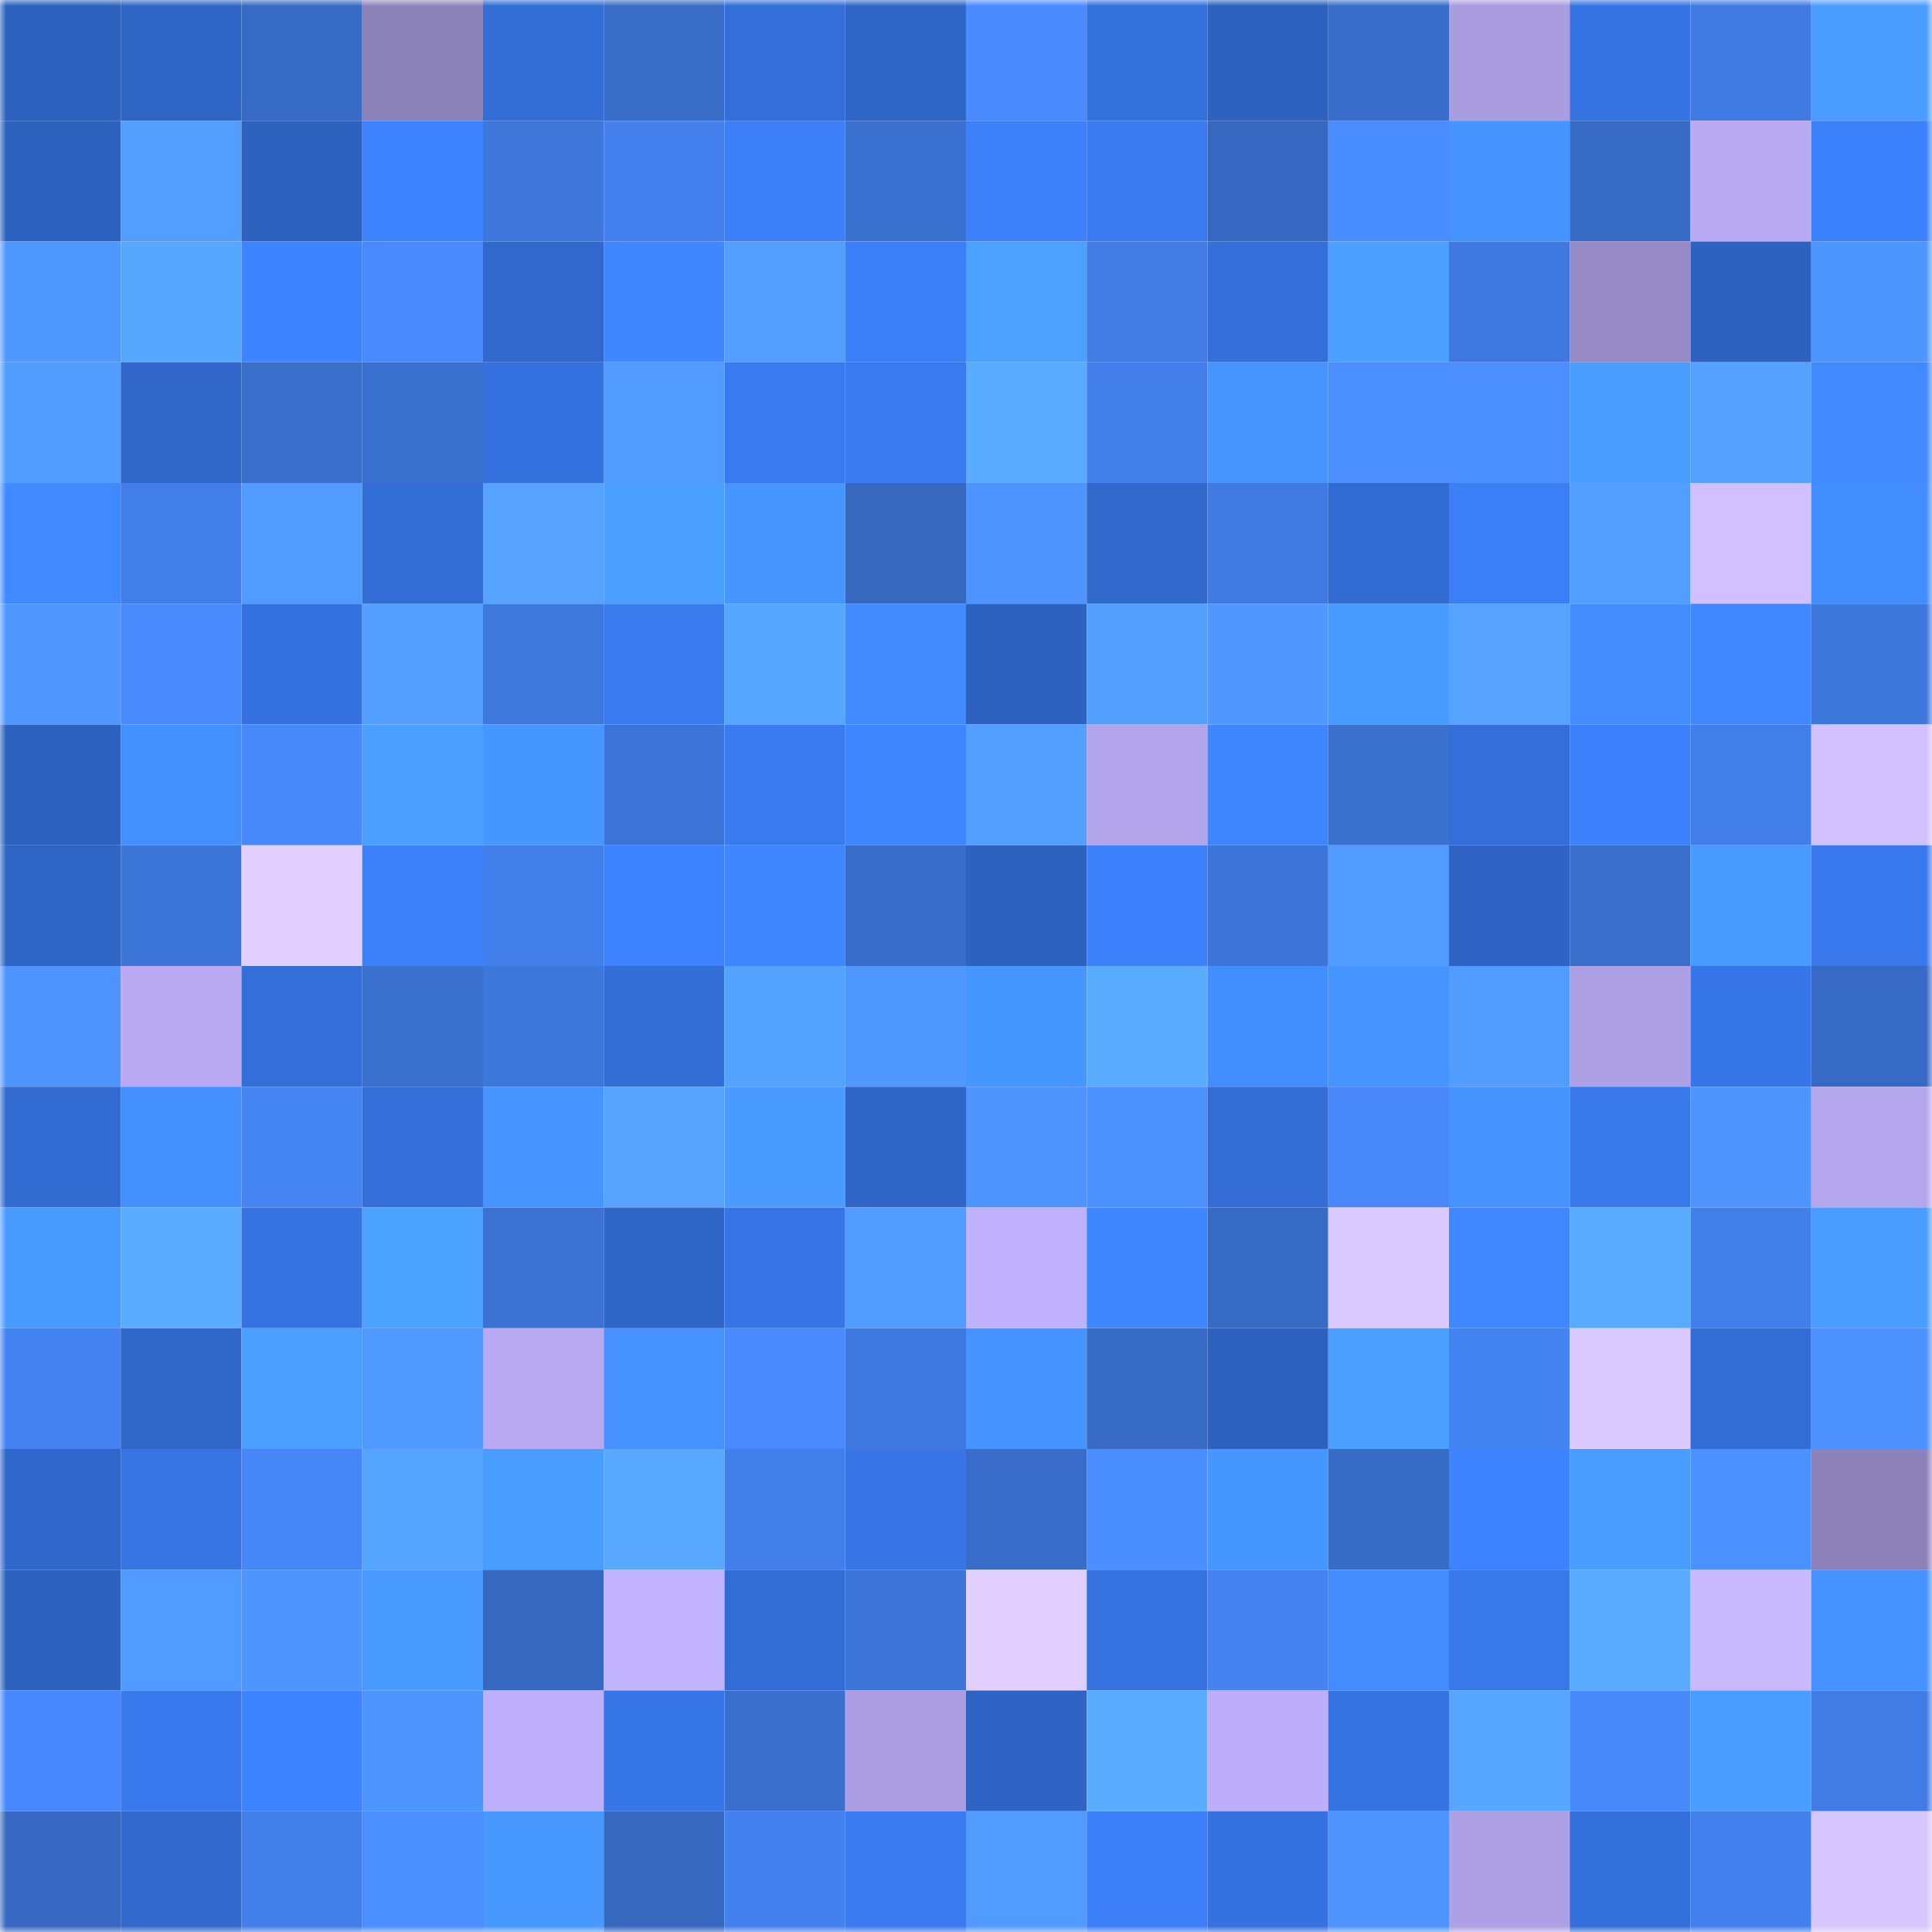 <svg viewBox="0 0 160 160" fill="none" role="img" xmlns="http://www.w3.org/2000/svg" width="240" height="240" name="basenames%2Cposuda.base.eth"><mask id="1679435593" mask-type="alpha" maskUnits="userSpaceOnUse" x="0" y="0" width="160" height="160"><rect width="160" height="160" fill="#FFFFFF"></rect></mask><g mask="url(#1679435593)"><rect x="0" y="0" width="10" height="10" fill="#2e62bf"></rect><rect x="10" y="0" width="10" height="10" fill="#2f65c5"></rect><rect x="20" y="0" width="10" height="10" fill="#386bc6"></rect><rect x="30" y="0" width="10" height="10" fill="#8d83bb"></rect><rect x="40" y="0" width="10" height="10" fill="#336dd6"></rect><rect x="50" y="0" width="10" height="10" fill="#386cc7"></rect><rect x="60" y="0" width="10" height="10" fill="#346fd9"></rect><rect x="70" y="0" width="10" height="10" fill="#3066c8"></rect><rect x="80" y="0" width="10" height="10" fill="#498bff"></rect><rect x="90" y="0" width="10" height="10" fill="#3571dd"></rect><rect x="100" y="0" width="10" height="10" fill="#2e62bf"></rect><rect x="110" y="0" width="10" height="10" fill="#396dca"></rect><rect x="120" y="0" width="10" height="10" fill="#a99cdf"></rect><rect x="130" y="0" width="10" height="10" fill="#3674e3"></rect><rect x="140" y="0" width="10" height="10" fill="#407ae2"></rect><rect x="150" y="0" width="10" height="10" fill="#4a9dff"></rect><rect x="0" y="10" width="10" height="10" fill="#2e62bf"></rect><rect x="10" y="10" width="10" height="10" fill="#529dff"></rect><rect x="20" y="10" width="10" height="10" fill="#2e62bf"></rect><rect x="30" y="10" width="10" height="10" fill="#3e84ff"></rect><rect x="40" y="10" width="10" height="10" fill="#3e76da"></rect><rect x="50" y="10" width="10" height="10" fill="#4481ef"></rect><rect x="60" y="10" width="10" height="10" fill="#3c7ff9"></rect><rect x="70" y="10" width="10" height="10" fill="#3b71d0"></rect><rect x="80" y="10" width="10" height="10" fill="#3c80fa"></rect><rect x="90" y="10" width="10" height="10" fill="#3a7bf1"></rect><rect x="100" y="10" width="10" height="10" fill="#3668c1"></rect><rect x="110" y="10" width="10" height="10" fill="#498cff"></rect><rect x="120" y="10" width="10" height="10" fill="#4593ff"></rect><rect x="130" y="10" width="10" height="10" fill="#376ac3"></rect><rect x="140" y="10" width="10" height="10" fill="#b8aaf3"></rect><rect x="150" y="10" width="10" height="10" fill="#3c81fc"></rect><rect x="0" y="20" width="10" height="10" fill="#4f98ff"></rect><rect x="10" y="20" width="10" height="10" fill="#57a7ff"></rect><rect x="20" y="20" width="10" height="10" fill="#3e84ff"></rect><rect x="30" y="20" width="10" height="10" fill="#488afe"></rect><rect x="40" y="20" width="10" height="10" fill="#3168cc"></rect><rect x="50" y="20" width="10" height="10" fill="#3f86ff"></rect><rect x="60" y="20" width="10" height="10" fill="#529dff"></rect><rect x="70" y="20" width="10" height="10" fill="#3b7ff8"></rect><rect x="80" y="20" width="10" height="10" fill="#4ca1ff"></rect><rect x="90" y="20" width="10" height="10" fill="#417ce5"></rect><rect x="100" y="20" width="10" height="10" fill="#346fda"></rect><rect x="110" y="20" width="10" height="10" fill="#4ba0ff"></rect><rect x="120" y="20" width="10" height="10" fill="#3f78de"></rect><rect x="130" y="20" width="10" height="10" fill="#978bc7"></rect><rect x="140" y="20" width="10" height="10" fill="#2e62c0"></rect><rect x="150" y="20" width="10" height="10" fill="#4e96ff"></rect><rect x="0" y="30" width="10" height="10" fill="#519cff"></rect><rect x="10" y="30" width="10" height="10" fill="#3067c9"></rect><rect x="20" y="30" width="10" height="10" fill="#3a6fcc"></rect><rect x="30" y="30" width="10" height="10" fill="#3a70ce"></rect><rect x="40" y="30" width="10" height="10" fill="#3572df"></rect><rect x="50" y="30" width="10" height="10" fill="#519bff"></rect><rect x="60" y="30" width="10" height="10" fill="#397af0"></rect><rect x="70" y="30" width="10" height="10" fill="#397af0"></rect><rect x="80" y="30" width="10" height="10" fill="#59abff"></rect><rect x="90" y="30" width="10" height="10" fill="#427ee9"></rect><rect x="100" y="30" width="10" height="10" fill="#4796ff"></rect><rect x="110" y="30" width="10" height="10" fill="#4a8eff"></rect><rect x="120" y="30" width="10" height="10" fill="#4a8eff"></rect><rect x="130" y="30" width="10" height="10" fill="#499dff"></rect><rect x="140" y="30" width="10" height="10" fill="#54a1ff"></rect><rect x="150" y="30" width="10" height="10" fill="#4089ff"></rect><rect x="0" y="40" width="10" height="10" fill="#4089ff"></rect><rect x="10" y="40" width="10" height="10" fill="#427ee9"></rect><rect x="20" y="40" width="10" height="10" fill="#519bff"></rect><rect x="30" y="40" width="10" height="10" fill="#336dd6"></rect><rect x="40" y="40" width="10" height="10" fill="#55a3ff"></rect><rect x="50" y="40" width="10" height="10" fill="#4a9fff"></rect><rect x="60" y="40" width="10" height="10" fill="#4796ff"></rect><rect x="70" y="40" width="10" height="10" fill="#3668c0"></rect><rect x="80" y="40" width="10" height="10" fill="#4d94ff"></rect><rect x="90" y="40" width="10" height="10" fill="#3169cd"></rect><rect x="100" y="40" width="10" height="10" fill="#407be3"></rect><rect x="110" y="40" width="10" height="10" fill="#326bd2"></rect><rect x="120" y="40" width="10" height="10" fill="#3b7ef6"></rect><rect x="130" y="40" width="10" height="10" fill="#529eff"></rect><rect x="140" y="40" width="10" height="10" fill="#d0c0ff"></rect><rect x="150" y="40" width="10" height="10" fill="#428dff"></rect><rect x="0" y="50" width="10" height="10" fill="#4f97ff"></rect><rect x="10" y="50" width="10" height="10" fill="#498bff"></rect><rect x="20" y="50" width="10" height="10" fill="#3572df"></rect><rect x="30" y="50" width="10" height="10" fill="#539fff"></rect><rect x="40" y="50" width="10" height="10" fill="#3e78dd"></rect><rect x="50" y="50" width="10" height="10" fill="#397aef"></rect><rect x="60" y="50" width="10" height="10" fill="#56a5ff"></rect><rect x="70" y="50" width="10" height="10" fill="#418bff"></rect><rect x="80" y="50" width="10" height="10" fill="#2e62c0"></rect><rect x="90" y="50" width="10" height="10" fill="#539fff"></rect><rect x="100" y="50" width="10" height="10" fill="#5098ff"></rect><rect x="110" y="50" width="10" height="10" fill="#499cff"></rect><rect x="120" y="50" width="10" height="10" fill="#55a2ff"></rect><rect x="130" y="50" width="10" height="10" fill="#428cff"></rect><rect x="140" y="50" width="10" height="10" fill="#4088ff"></rect><rect x="150" y="50" width="10" height="10" fill="#3e77dc"></rect><rect x="0" y="60" width="10" height="10" fill="#2e62bf"></rect><rect x="10" y="60" width="10" height="10" fill="#438fff"></rect><rect x="20" y="60" width="10" height="10" fill="#4788fb"></rect><rect x="30" y="60" width="10" height="10" fill="#4ba0ff"></rect><rect x="40" y="60" width="10" height="10" fill="#4696ff"></rect><rect x="50" y="60" width="10" height="10" fill="#3d74d7"></rect><rect x="60" y="60" width="10" height="10" fill="#397aef"></rect><rect x="70" y="60" width="10" height="10" fill="#3f87ff"></rect><rect x="80" y="60" width="10" height="10" fill="#539eff"></rect><rect x="90" y="60" width="10" height="10" fill="#b2a4eb"></rect><rect x="100" y="60" width="10" height="10" fill="#3f86ff"></rect><rect x="110" y="60" width="10" height="10" fill="#3a70ce"></rect><rect x="120" y="60" width="10" height="10" fill="#346fd9"></rect><rect x="130" y="60" width="10" height="10" fill="#3c80fb"></rect><rect x="140" y="60" width="10" height="10" fill="#427ee9"></rect><rect x="150" y="60" width="10" height="10" fill="#d1c1ff"></rect><rect x="0" y="70" width="10" height="10" fill="#2f65c5"></rect><rect x="10" y="70" width="10" height="10" fill="#3d76d9"></rect><rect x="20" y="70" width="10" height="10" fill="#e1d0ff"></rect><rect x="30" y="70" width="10" height="10" fill="#3c80fa"></rect><rect x="40" y="70" width="10" height="10" fill="#427fea"></rect><rect x="50" y="70" width="10" height="10" fill="#3d82ff"></rect><rect x="60" y="70" width="10" height="10" fill="#3f86ff"></rect><rect x="70" y="70" width="10" height="10" fill="#396cc8"></rect><rect x="80" y="70" width="10" height="10" fill="#2e62bf"></rect><rect x="90" y="70" width="10" height="10" fill="#3d81fd"></rect><rect x="100" y="70" width="10" height="10" fill="#3d74d7"></rect><rect x="110" y="70" width="10" height="10" fill="#519bff"></rect><rect x="120" y="70" width="10" height="10" fill="#2f64c5"></rect><rect x="130" y="70" width="10" height="10" fill="#396ecb"></rect><rect x="140" y="70" width="10" height="10" fill="#489aff"></rect><rect x="150" y="70" width="10" height="10" fill="#3978ec"></rect><rect x="0" y="80" width="10" height="10" fill="#4d94ff"></rect><rect x="10" y="80" width="10" height="10" fill="#b8a9f2"></rect><rect x="20" y="80" width="10" height="10" fill="#346fd9"></rect><rect x="30" y="80" width="10" height="10" fill="#3a70ce"></rect><rect x="40" y="80" width="10" height="10" fill="#3e77dc"></rect><rect x="50" y="80" width="10" height="10" fill="#336ed7"></rect><rect x="60" y="80" width="10" height="10" fill="#54a2ff"></rect><rect x="70" y="80" width="10" height="10" fill="#4f98ff"></rect><rect x="80" y="80" width="10" height="10" fill="#4696ff"></rect><rect x="90" y="80" width="10" height="10" fill="#5aacff"></rect><rect x="100" y="80" width="10" height="10" fill="#428dff"></rect><rect x="110" y="80" width="10" height="10" fill="#4594ff"></rect><rect x="120" y="80" width="10" height="10" fill="#519cff"></rect><rect x="130" y="80" width="10" height="10" fill="#aea0e5"></rect><rect x="140" y="80" width="10" height="10" fill="#3776e8"></rect><rect x="150" y="80" width="10" height="10" fill="#376ac4"></rect><rect x="0" y="90" width="10" height="10" fill="#326bd2"></rect><rect x="10" y="90" width="10" height="10" fill="#438fff"></rect><rect x="20" y="90" width="10" height="10" fill="#4584f3"></rect><rect x="30" y="90" width="10" height="10" fill="#346fda"></rect><rect x="40" y="90" width="10" height="10" fill="#4594ff"></rect><rect x="50" y="90" width="10" height="10" fill="#56a4ff"></rect><rect x="60" y="90" width="10" height="10" fill="#499bff"></rect><rect x="70" y="90" width="10" height="10" fill="#3066c8"></rect><rect x="80" y="90" width="10" height="10" fill="#4d94ff"></rect><rect x="90" y="90" width="10" height="10" fill="#4c92ff"></rect><rect x="100" y="90" width="10" height="10" fill="#336cd4"></rect><rect x="110" y="90" width="10" height="10" fill="#4787fa"></rect><rect x="120" y="90" width="10" height="10" fill="#4593ff"></rect><rect x="130" y="90" width="10" height="10" fill="#3878eb"></rect><rect x="140" y="90" width="10" height="10" fill="#4e95ff"></rect><rect x="150" y="90" width="10" height="10" fill="#b4a6ed"></rect><rect x="0" y="100" width="10" height="10" fill="#489aff"></rect><rect x="10" y="100" width="10" height="10" fill="#5aacff"></rect><rect x="20" y="100" width="10" height="10" fill="#3672e0"></rect><rect x="30" y="100" width="10" height="10" fill="#4ca2ff"></rect><rect x="40" y="100" width="10" height="10" fill="#3c72d3"></rect><rect x="50" y="100" width="10" height="10" fill="#3066c7"></rect><rect x="60" y="100" width="10" height="10" fill="#3775e6"></rect><rect x="70" y="100" width="10" height="10" fill="#519cff"></rect><rect x="80" y="100" width="10" height="10" fill="#c0b1fd"></rect><rect x="90" y="100" width="10" height="10" fill="#3f87ff"></rect><rect x="100" y="100" width="10" height="10" fill="#376ac4"></rect><rect x="110" y="100" width="10" height="10" fill="#dbcaff"></rect><rect x="120" y="100" width="10" height="10" fill="#4088ff"></rect><rect x="130" y="100" width="10" height="10" fill="#59abff"></rect><rect x="140" y="100" width="10" height="10" fill="#427feb"></rect><rect x="150" y="100" width="10" height="10" fill="#4a9dff"></rect><rect x="0" y="110" width="10" height="10" fill="#4482f1"></rect><rect x="10" y="110" width="10" height="10" fill="#3067c9"></rect><rect x="20" y="110" width="10" height="10" fill="#4a9eff"></rect><rect x="30" y="110" width="10" height="10" fill="#5099ff"></rect><rect x="40" y="110" width="10" height="10" fill="#b8a9f2"></rect><rect x="50" y="110" width="10" height="10" fill="#4592ff"></rect><rect x="60" y="110" width="10" height="10" fill="#4889fd"></rect><rect x="70" y="110" width="10" height="10" fill="#3f79e0"></rect><rect x="80" y="110" width="10" height="10" fill="#4593ff"></rect><rect x="90" y="110" width="10" height="10" fill="#386bc5"></rect><rect x="100" y="110" width="10" height="10" fill="#2e62bf"></rect><rect x="110" y="110" width="10" height="10" fill="#4ba0ff"></rect><rect x="120" y="110" width="10" height="10" fill="#4483f2"></rect><rect x="130" y="110" width="10" height="10" fill="#dbcaff"></rect><rect x="140" y="110" width="10" height="10" fill="#336cd4"></rect><rect x="150" y="110" width="10" height="10" fill="#4c91ff"></rect><rect x="0" y="120" width="10" height="10" fill="#3067ca"></rect><rect x="10" y="120" width="10" height="10" fill="#3775e5"></rect><rect x="20" y="120" width="10" height="10" fill="#4686f7"></rect><rect x="30" y="120" width="10" height="10" fill="#55a4ff"></rect><rect x="40" y="120" width="10" height="10" fill="#499dff"></rect><rect x="50" y="120" width="10" height="10" fill="#58a8ff"></rect><rect x="60" y="120" width="10" height="10" fill="#427feb"></rect><rect x="70" y="120" width="10" height="10" fill="#3876e8"></rect><rect x="80" y="120" width="10" height="10" fill="#396dc9"></rect><rect x="90" y="120" width="10" height="10" fill="#4a8dff"></rect><rect x="100" y="120" width="10" height="10" fill="#4696ff"></rect><rect x="110" y="120" width="10" height="10" fill="#386bc6"></rect><rect x="120" y="120" width="10" height="10" fill="#3d82ff"></rect><rect x="130" y="120" width="10" height="10" fill="#499dff"></rect><rect x="140" y="120" width="10" height="10" fill="#4b91ff"></rect><rect x="150" y="120" width="10" height="10" fill="#8c81b9"></rect><rect x="0" y="130" width="10" height="10" fill="#2e62bf"></rect><rect x="10" y="130" width="10" height="10" fill="#519aff"></rect><rect x="20" y="130" width="10" height="10" fill="#4e95ff"></rect><rect x="30" y="130" width="10" height="10" fill="#489aff"></rect><rect x="40" y="130" width="10" height="10" fill="#3668c0"></rect><rect x="50" y="130" width="10" height="10" fill="#c2b3ff"></rect><rect x="60" y="130" width="10" height="10" fill="#336cd4"></rect><rect x="70" y="130" width="10" height="10" fill="#3d75d8"></rect><rect x="80" y="130" width="10" height="10" fill="#e1d0ff"></rect><rect x="90" y="130" width="10" height="10" fill="#3673e1"></rect><rect x="100" y="130" width="10" height="10" fill="#4483f1"></rect><rect x="110" y="130" width="10" height="10" fill="#428cff"></rect><rect x="120" y="130" width="10" height="10" fill="#3878eb"></rect><rect x="130" y="130" width="10" height="10" fill="#59abff"></rect><rect x="140" y="130" width="10" height="10" fill="#c9baff"></rect><rect x="150" y="130" width="10" height="10" fill="#4491ff"></rect><rect x="0" y="140" width="10" height="10" fill="#4788fc"></rect><rect x="10" y="140" width="10" height="10" fill="#3979ed"></rect><rect x="20" y="140" width="10" height="10" fill="#3d82ff"></rect><rect x="30" y="140" width="10" height="10" fill="#4d94ff"></rect><rect x="40" y="140" width="10" height="10" fill="#beaffb"></rect><rect x="50" y="140" width="10" height="10" fill="#3776e7"></rect><rect x="60" y="140" width="10" height="10" fill="#3a6fcd"></rect><rect x="70" y="140" width="10" height="10" fill="#ab9ee2"></rect><rect x="80" y="140" width="10" height="10" fill="#2f64c4"></rect><rect x="90" y="140" width="10" height="10" fill="#5aacff"></rect><rect x="100" y="140" width="10" height="10" fill="#bdaef9"></rect><rect x="110" y="140" width="10" height="10" fill="#3673e2"></rect><rect x="120" y="140" width="10" height="10" fill="#57a7ff"></rect><rect x="130" y="140" width="10" height="10" fill="#4788fb"></rect><rect x="140" y="140" width="10" height="10" fill="#499dff"></rect><rect x="150" y="140" width="10" height="10" fill="#407ce4"></rect><rect x="0" y="150" width="10" height="10" fill="#3769c3"></rect><rect x="10" y="150" width="10" height="10" fill="#3169cd"></rect><rect x="20" y="150" width="10" height="10" fill="#427fea"></rect><rect x="30" y="150" width="10" height="10" fill="#4a8eff"></rect><rect x="40" y="150" width="10" height="10" fill="#4899ff"></rect><rect x="50" y="150" width="10" height="10" fill="#3668bf"></rect><rect x="60" y="150" width="10" height="10" fill="#4381ef"></rect><rect x="70" y="150" width="10" height="10" fill="#397af0"></rect><rect x="80" y="150" width="10" height="10" fill="#519bff"></rect><rect x="90" y="150" width="10" height="10" fill="#3c7ff9"></rect><rect x="100" y="150" width="10" height="10" fill="#3572df"></rect><rect x="110" y="150" width="10" height="10" fill="#4d94ff"></rect><rect x="120" y="150" width="10" height="10" fill="#aea0e5"></rect><rect x="130" y="150" width="10" height="10" fill="#3470db"></rect><rect x="140" y="150" width="10" height="10" fill="#4381ee"></rect><rect x="150" y="150" width="10" height="10" fill="#d6c6ff"></rect></g></svg>